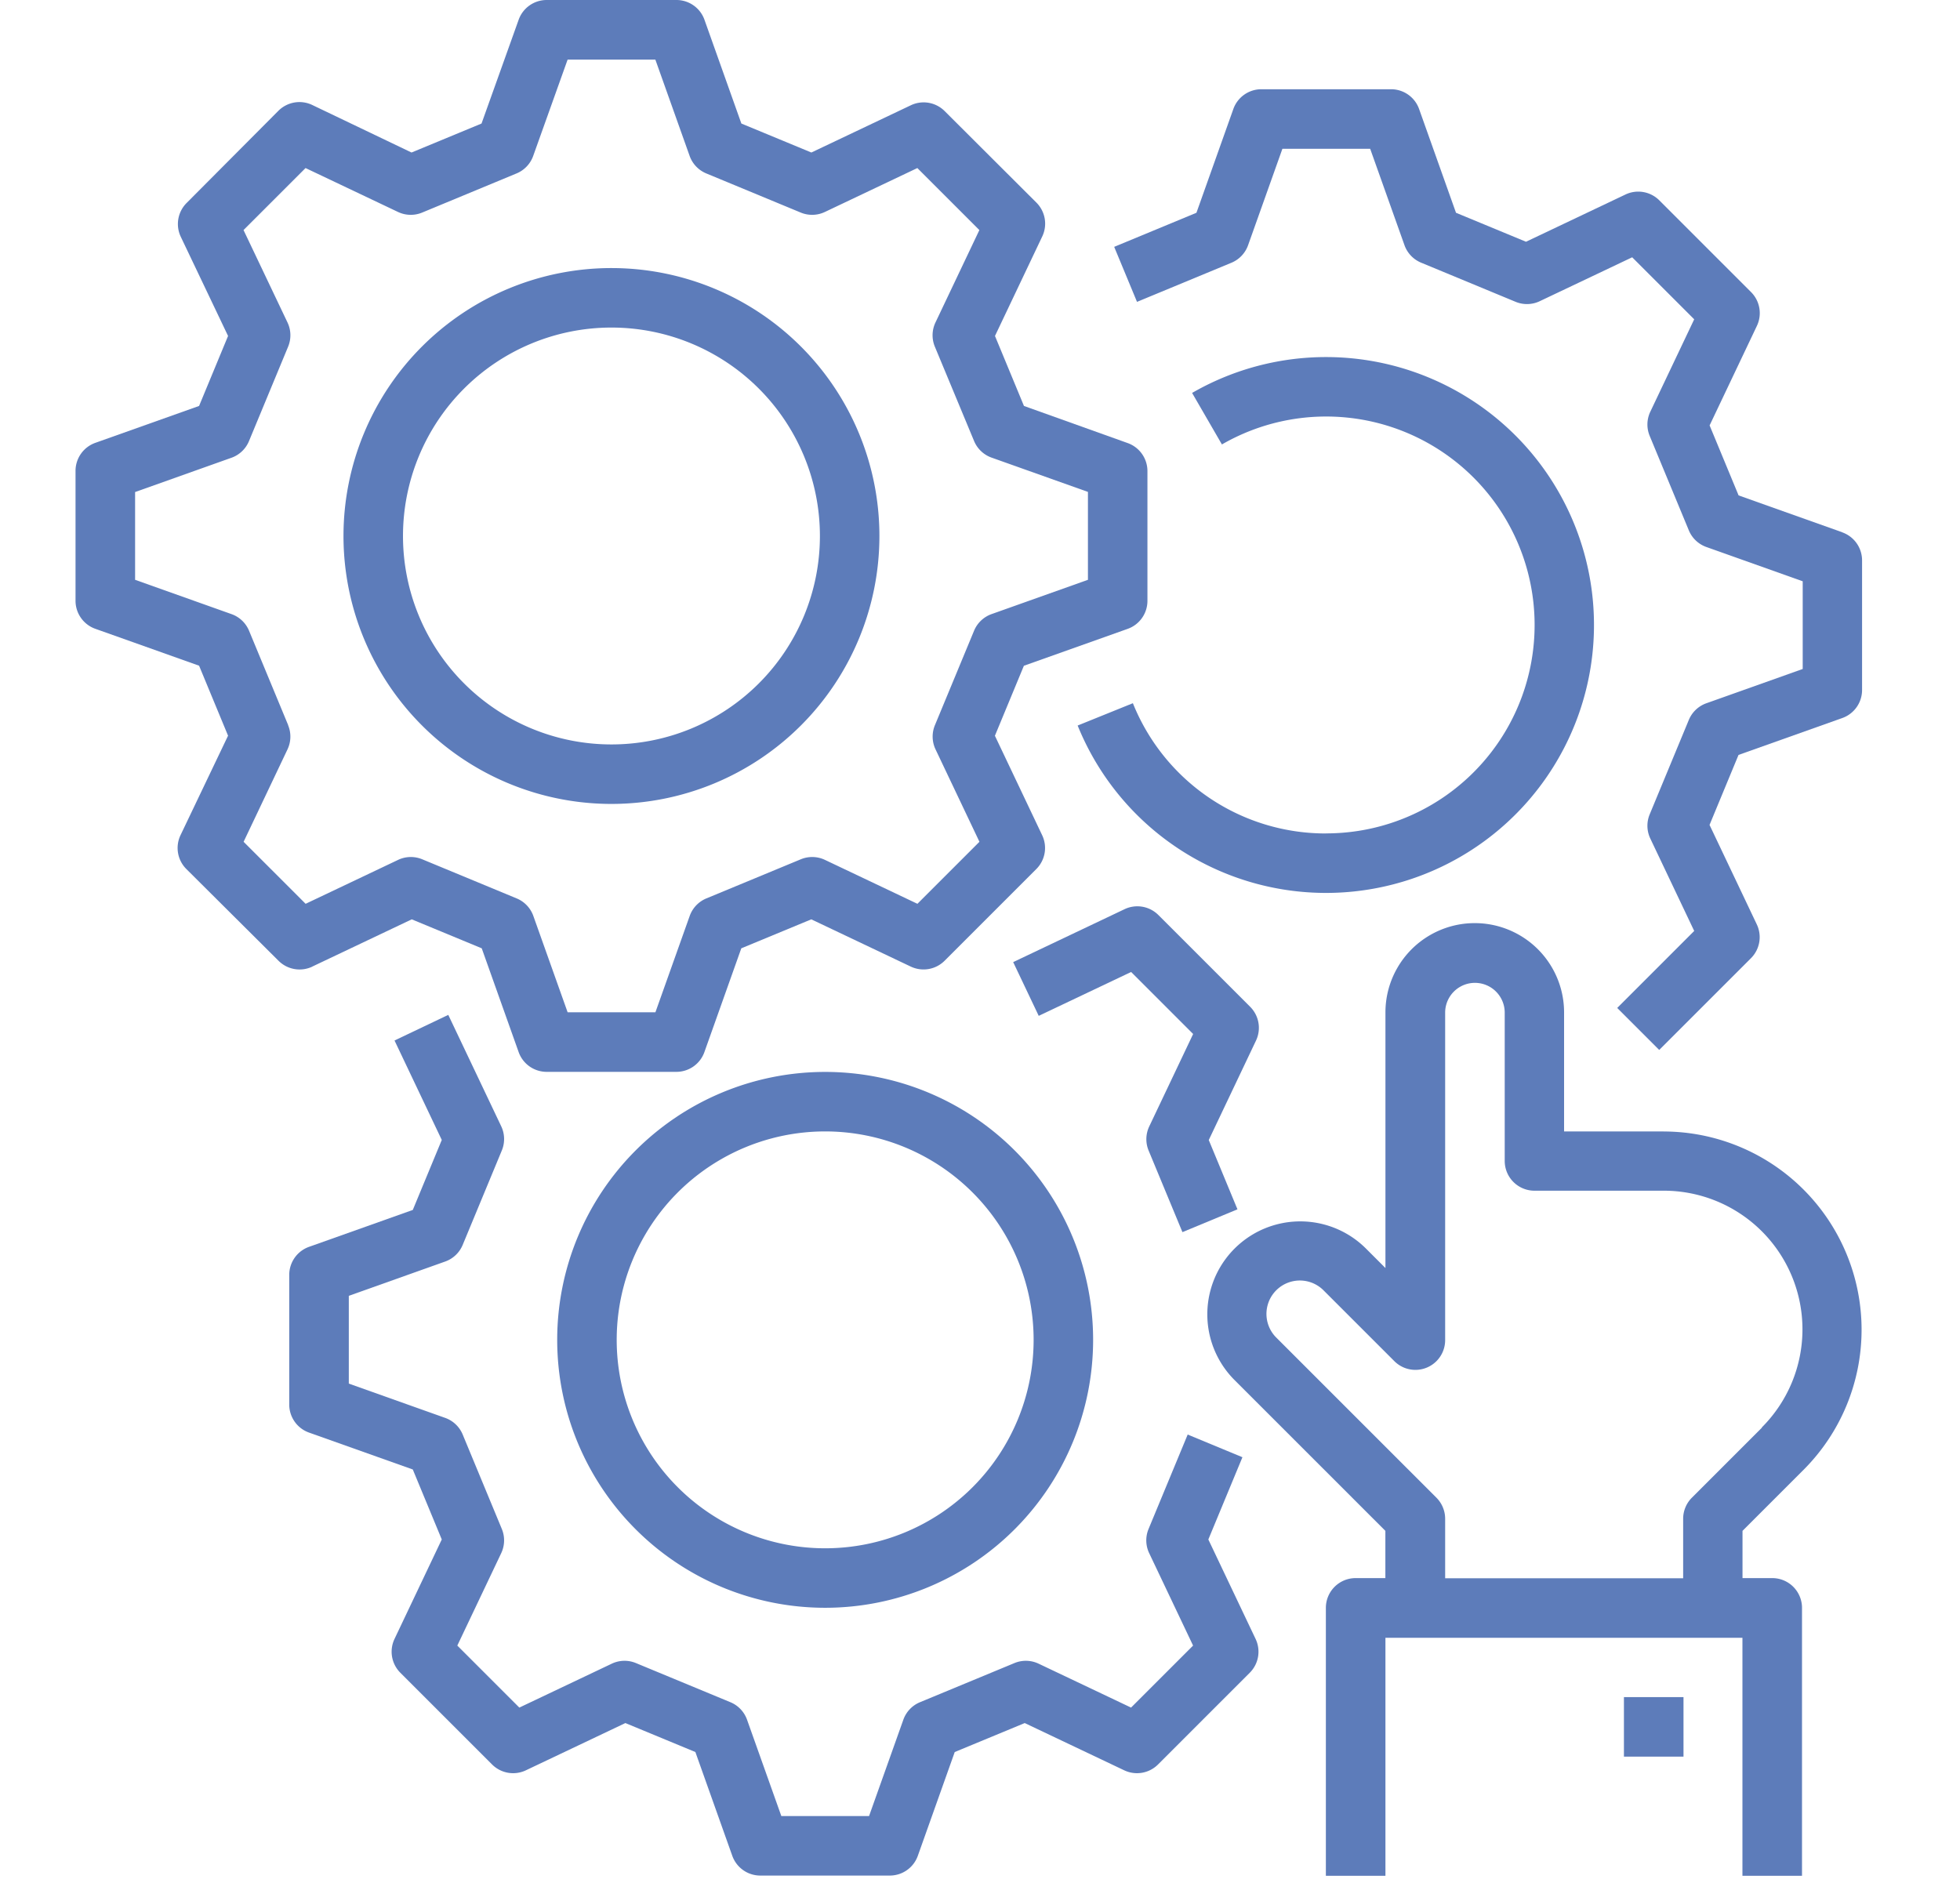 <svg xmlns="http://www.w3.org/2000/svg" width="28" height="27" viewBox="0 0 28 27">
  <g id="common_footer-icon_gear" data-name="common/footer-icon_gear" transform="translate(-184 -472)">
    <g id="Outline" transform="translate(169.079 472)">
      <path id="パス_31" data-name="パス 31" d="M19.382,13.81l1.421-.675,1,.414.527,1.482a.425.425,0,0,0,.4.283h1.854a.425.425,0,0,0,.4-.283l.527-1.482,1-.414,1.421.675a.426.426,0,0,0,.483-.083l1.311-1.311a.425.425,0,0,0,.083-.483l-.675-1.421.414-1,1.482-.527a.425.425,0,0,0,.283-.4V6.73a.425.425,0,0,0-.283-.4L29.549,5.8l-.414-1,.675-1.421a.425.425,0,0,0-.083-.484L28.416,1.587a.425.425,0,0,0-.483-.083l-1.421.675-1-.414L24.985.283a.425.425,0,0,0-.4-.283H22.73a.425.425,0,0,0-.4.283L21.8,1.765l-1,.414L19.382,1.5a.425.425,0,0,0-.484.083L17.587,2.9a.425.425,0,0,0-.083.484L18.179,4.8l-.414,1-1.482.527a.425.425,0,0,0-.283.4V8.584a.425.425,0,0,0,.283.4l1.482.527.414,1L17.5,11.932a.425.425,0,0,0,.083.484L18.9,13.727a.426.426,0,0,0,.484.083Zm-.344-3.449-.559-1.349a.425.425,0,0,0-.251-.238l-1.377-.49V7.03l1.377-.49a.425.425,0,0,0,.25-.238l.559-1.349a.425.425,0,0,0-.009-.346L18.4,3.287l.886-.886,1.32.627a.425.425,0,0,0,.346.009L22.3,2.478a.425.425,0,0,0,.238-.25L23.03.851h1.253l.49,1.377a.425.425,0,0,0,.238.25l1.349.559a.425.425,0,0,0,.346-.009l1.32-.627.886.886-.627,1.32a.425.425,0,0,0-.009.346L28.836,6.3a.425.425,0,0,0,.25.238l1.377.49V8.284l-1.377.49a.425.425,0,0,0-.25.238l-.559,1.349a.425.425,0,0,0,.009.346l.627,1.32-.886.886-1.32-.627a.425.425,0,0,0-.346-.009l-1.349.559a.425.425,0,0,0-.238.25l-.49,1.377H23.03l-.49-1.377a.425.425,0,0,0-.238-.25l-1.349-.559a.425.425,0,0,0-.346.009l-1.32.627-.886-.886.627-1.32a.425.425,0,0,0,.009-.345Z" fill="#5d7cba"/>
      <path id="パス_32" data-name="パス 32" d="M91.828,79.657A3.828,3.828,0,1,0,88,75.828,3.828,3.828,0,0,0,91.828,79.657Zm0-6.806a2.978,2.978,0,1,1-2.978,2.978A2.978,2.978,0,0,1,91.828,72.851Z" transform="translate(-68.172 -68.171)" fill="#5d7cba"/>
      <path id="パス_33" data-name="パス 33" d="M86.255,278.717l-.559,1.349a.425.425,0,0,0,.009.346l.627,1.32-.886.886-1.32-.627a.425.425,0,0,0-.346-.009l-1.349.559a.425.425,0,0,0-.238.25l-.49,1.377H80.45l-.49-1.377a.425.425,0,0,0-.238-.25l-1.349-.559a.425.425,0,0,0-.346.009l-1.32.627-.886-.886.627-1.32a.426.426,0,0,0,.009-.346l-.559-1.349a.425.425,0,0,0-.25-.238l-1.377-.49v-1.254l1.377-.49a.425.425,0,0,0,.25-.238l.559-1.349a.425.425,0,0,0-.009-.346l-.756-1.591-.768.366.675,1.421-.414,1-1.482.527a.425.425,0,0,0-.283.4v1.854a.425.425,0,0,0,.283.4l1.482.527.414,1-.675,1.421a.425.425,0,0,0,.083.483l1.311,1.311a.425.425,0,0,0,.483.083l1.421-.675,1,.414.527,1.482a.425.425,0,0,0,.4.283H82a.425.425,0,0,0,.4-.283l.527-1.482,1-.414,1.421.675a.425.425,0,0,0,.483-.083l1.311-1.311a.425.425,0,0,0,.083-.483l-.675-1.421.487-1.175Z" transform="translate(-54.367 -258.221)" fill="#5d7cba"/>
      <path id="パス_34" data-name="パス 34" d="M271.279,244.942l-1.311-1.311a.425.425,0,0,0-.483-.083l-1.591.756.365.768,1.32-.627.886.886-.627,1.32a.425.425,0,0,0-.009.346l.483,1.165.786-.326-.41-.99.675-1.421A.425.425,0,0,0,271.279,244.942Z" transform="translate(-238.499 -230.558)" fill="#5d7cba"/>
      <path id="パス_35" data-name="パス 35" d="M149.244,295.657a3.828,3.828,0,1,0-3.828-3.828,3.828,3.828,0,0,0,3.828,3.828Zm0-6.806a2.978,2.978,0,1,1-2.978,2.978A2.978,2.978,0,0,1,149.244,288.851Z" transform="translate(-122.535 -272.686)" fill="#5d7cba"/>
      <path id="パス_36" data-name="パス 36" d="M305.43,30.329l-1.482-.527-.414-1,.675-1.421a.425.425,0,0,0-.083-.484l-1.311-1.311a.425.425,0,0,0-.483-.083l-1.421.675-1-.414-.527-1.482a.425.425,0,0,0-.4-.283h-1.854a.425.425,0,0,0-.4.283l-.527,1.482-1.175.487.326.786,1.349-.559a.426.426,0,0,0,.238-.251l.49-1.377h1.254l.49,1.377a.425.425,0,0,0,.238.25l1.349.559a.425.425,0,0,0,.346-.009l1.32-.627.886.886-.627,1.32a.425.425,0,0,0-.009.346l.559,1.349a.425.425,0,0,0,.25.238l1.377.49v1.253l-1.377.49a.425.425,0,0,0-.25.238l-.559,1.349a.425.425,0,0,0,.009.346l.627,1.32-1.1,1.1.6.6,1.311-1.311a.425.425,0,0,0,.083-.483l-.675-1.421.414-1,1.482-.527a.425.425,0,0,0,.283-.4V30.73a.425.425,0,0,0-.283-.4Z" transform="translate(-264.19 -22.724)" fill="#5d7cba"/>
      <path id="パス_37" data-name="パス 37" d="M288.786,102.8a2.967,2.967,0,0,1-2.761-1.861l-.789.319a3.828,3.828,0,1,0,1.635-4.752l.426.736a2.978,2.978,0,1,1,1.488,5.557Z" transform="translate(-254.92 -90.892)" fill="#5d7cba"/>
      <path id="パス_38" data-name="パス 38" d="M326.526,250.978H325.1v-1.7a1.276,1.276,0,1,0-2.552,0v3.652l-.286-.286a1.328,1.328,0,0,0-1.878,1.878l2.163,2.163v.675h-.425a.425.425,0,0,0-.425.425v3.828h.851v-3.4h5.1v3.4h.851v-3.828a.425.425,0,0,0-.425-.425h-.425v-.675l.872-.872a2.832,2.832,0,0,0-2-4.834Zm1.4,4.233-1,1a.426.426,0,0,0-.125.3v.851h-3.4v-.851a.426.426,0,0,0-.125-.3l-2.288-2.288a.477.477,0,0,1,.675-.675l1.012,1.012a.425.425,0,0,0,.726-.3v-4.679a.425.425,0,0,1,.851,0V251.4a.425.425,0,0,0,.425.425h1.848a1.981,1.981,0,0,1,1.4,3.382Z" transform="translate(-287.835 -234.813)" fill="#5d7cba"/>
      <path id="パス_39" data-name="パス 39" d="M432,456h.851v.851H432Z" transform="translate(-393.88 -431.753)" fill="#5d7cba"/>
    </g>
    <rect id="長方形_672" data-name="長方形 672" width="28" height="27" transform="translate(184 472)" fill="none"/>
  </g>
</svg>
